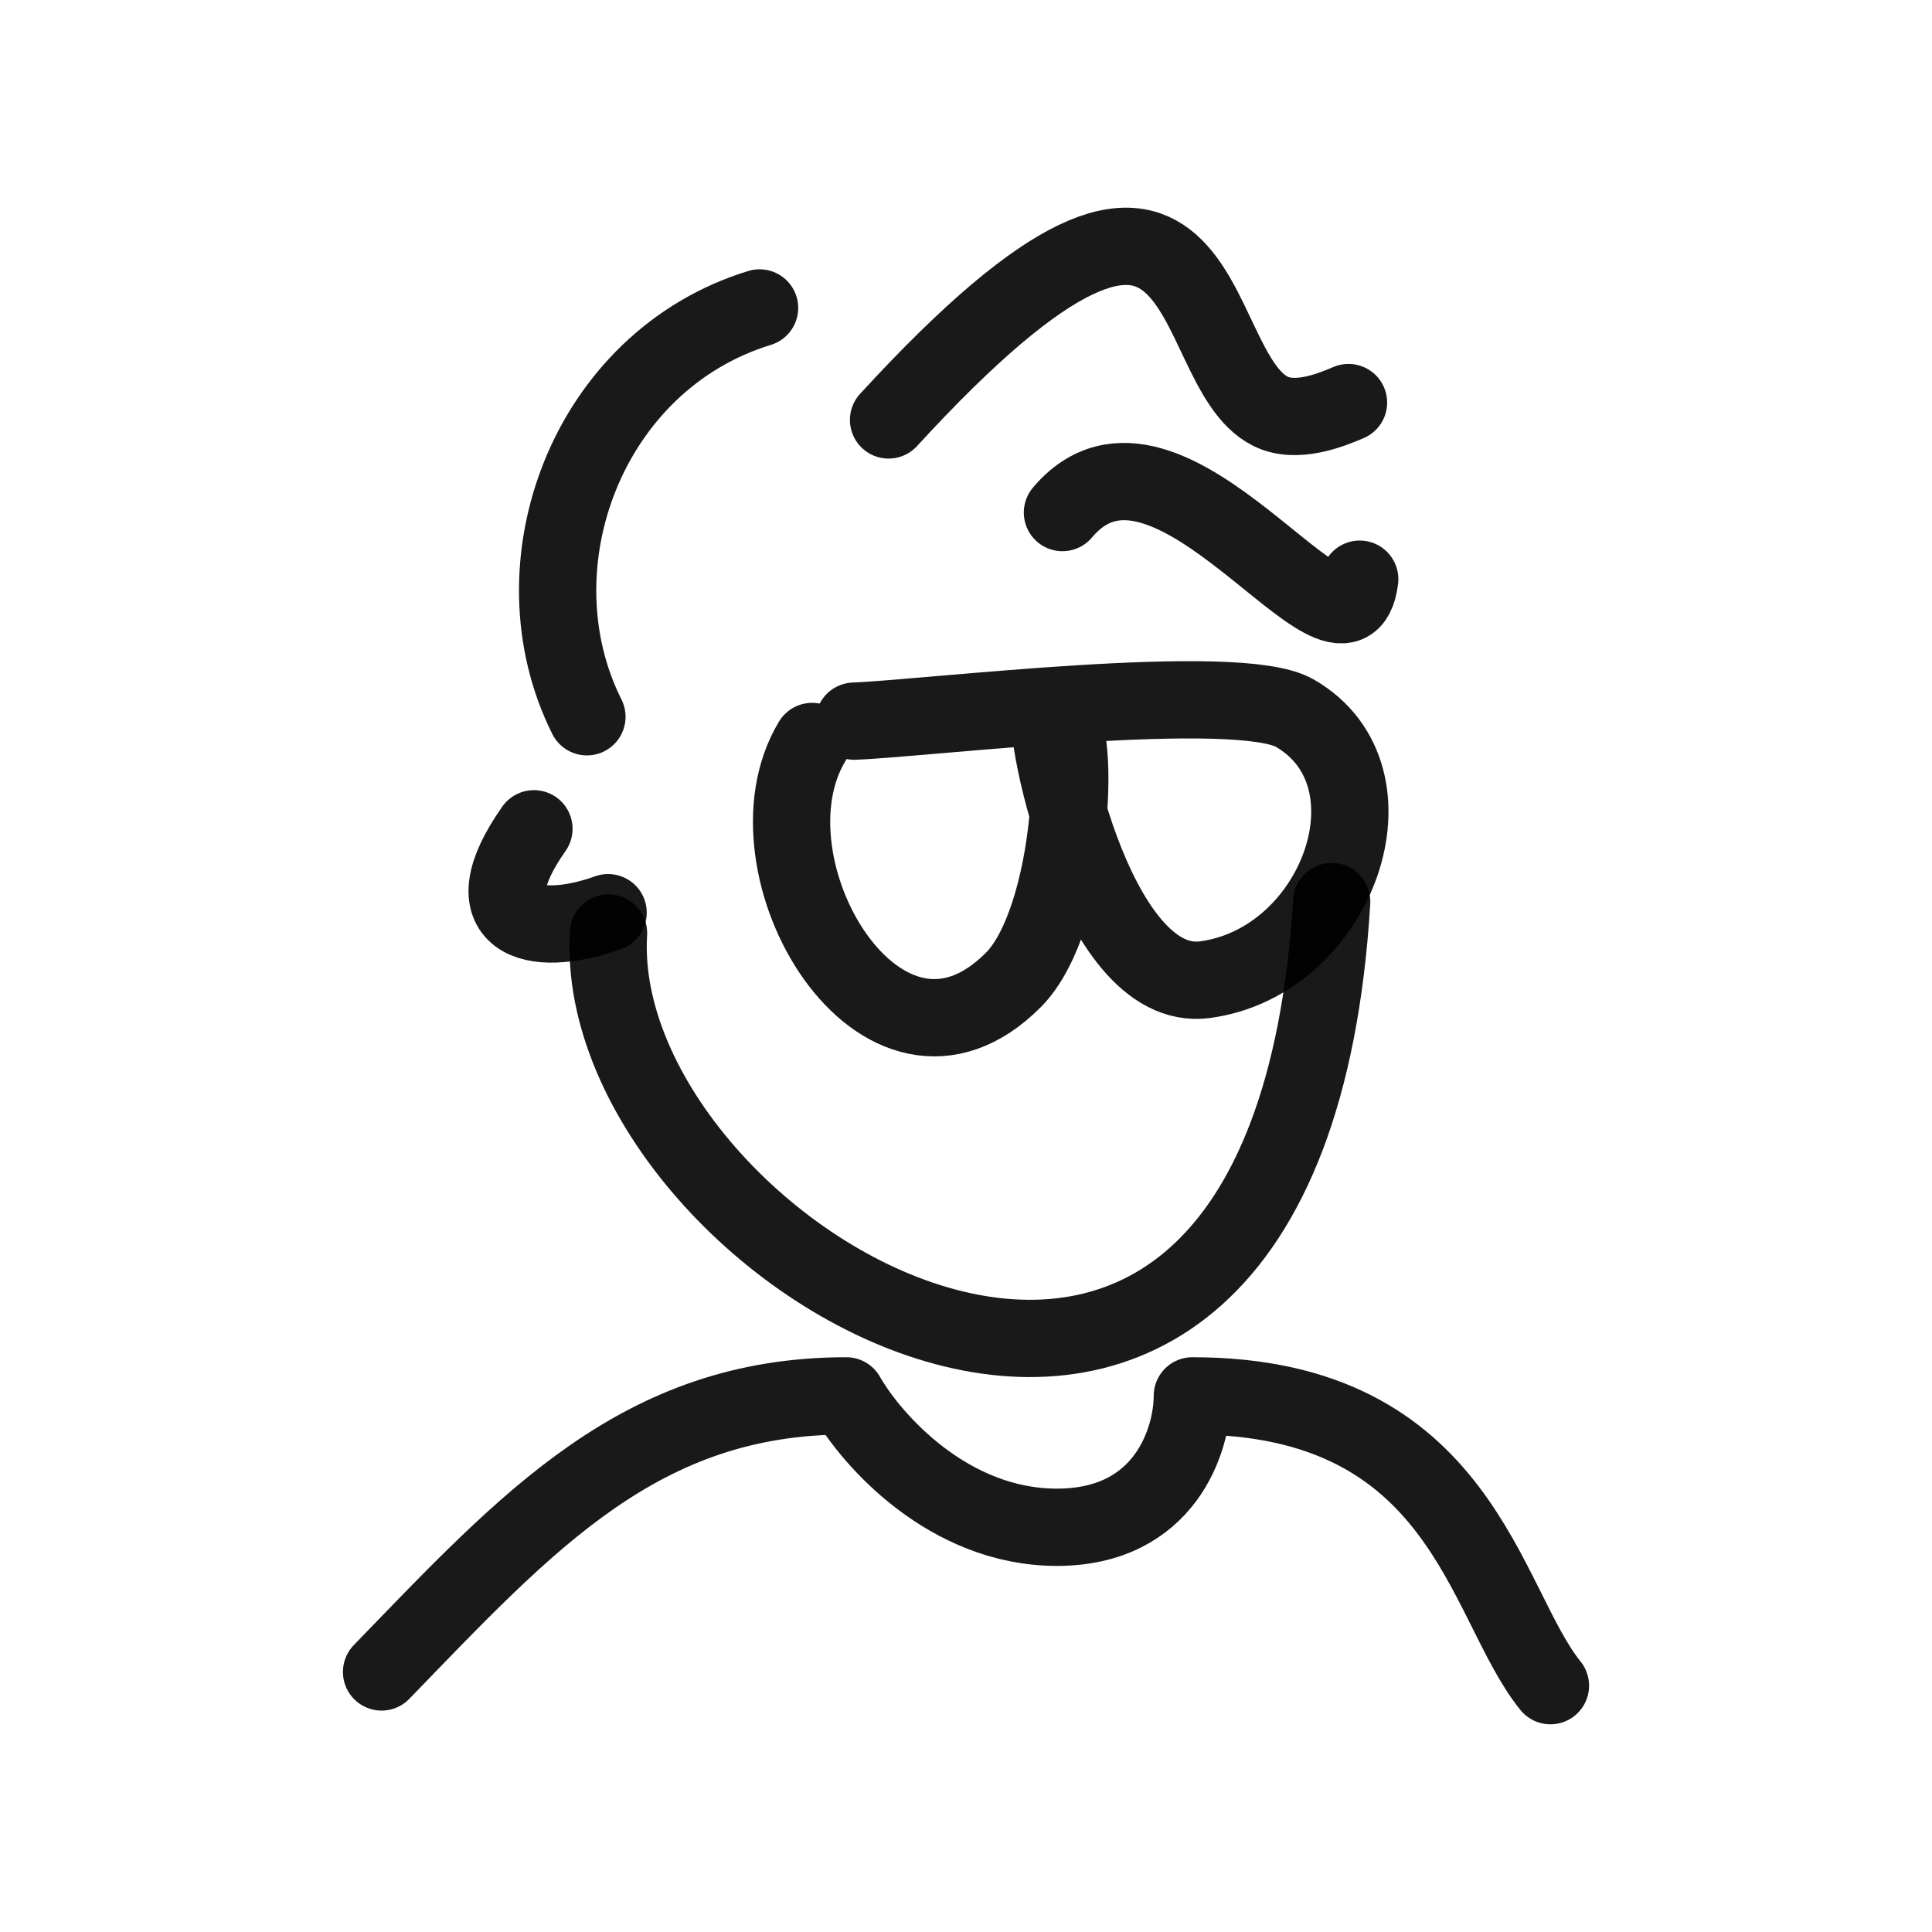 <?xml version="1.0" encoding="utf-8"?><!-- Uploaded to: SVG Repo, www.svgrepo.com, Generator: SVG Repo Mixer Tools -->
<svg width="800px" height="800px" viewBox="0 0 400 400" fill="none" xmlns="http://www.w3.org/2000/svg">
<path d="M183.967 86.945C252.62 12.098 244.517 75.889 263.023 85.145C268.275 87.772 275.324 85.007 279.193 83.347" stroke="#000000" stroke-opacity="0.9" stroke-width="16" stroke-linecap="round" stroke-linejoin="round"/>
<path d="M219.968 106.121C241.931 80.059 278.638 143.309 281.516 119.913" stroke="#000000" stroke-opacity="0.9" stroke-width="16" stroke-linecap="round" stroke-linejoin="round"/>
<path d="M157.258 63.755C121.516 74.711 105.852 117.17 121.513 148.401" stroke="#000000" stroke-opacity="0.9" stroke-width="16" stroke-linecap="round" stroke-linejoin="round"/>
<path d="M110.544 171.591C97.222 190.533 110.121 194.598 125.903 188.961" stroke="#000000" stroke-opacity="0.9" stroke-width="16" stroke-linecap="round" stroke-linejoin="round"/>
<path d="M125.988 193.171C121.915 260.485 266.13 345.452 275.71 186.666" stroke="#000000" stroke-opacity="0.9" stroke-width="16" stroke-linecap="round" stroke-linejoin="round"/>
<path d="M176.84 149.305C192.345 148.711 256.228 140.836 268.06 147.641C290.76 160.692 276.999 199.124 249.499 202.832C225.999 206 214.898 146.506 217.717 146.902C224.482 147.853 222.319 190.253 209.856 202.832C182.676 230.265 152.592 179.295 168.142 153.514" stroke="#000000" stroke-opacity="0.9" stroke-width="16" stroke-linecap="round" stroke-linejoin="round"/>
<path d="M79 346.16C109.376 314.794 132.649 289 175.228 289C180.405 298.068 196.368 316.205 218.81 316.205C241.252 316.205 246.862 298.068 246.862 289C302.967 289 307.115 331.849 321 349" stroke="#000000" stroke-opacity="0.9" stroke-width="16" stroke-linecap="round" stroke-linejoin="round"/>
</svg>